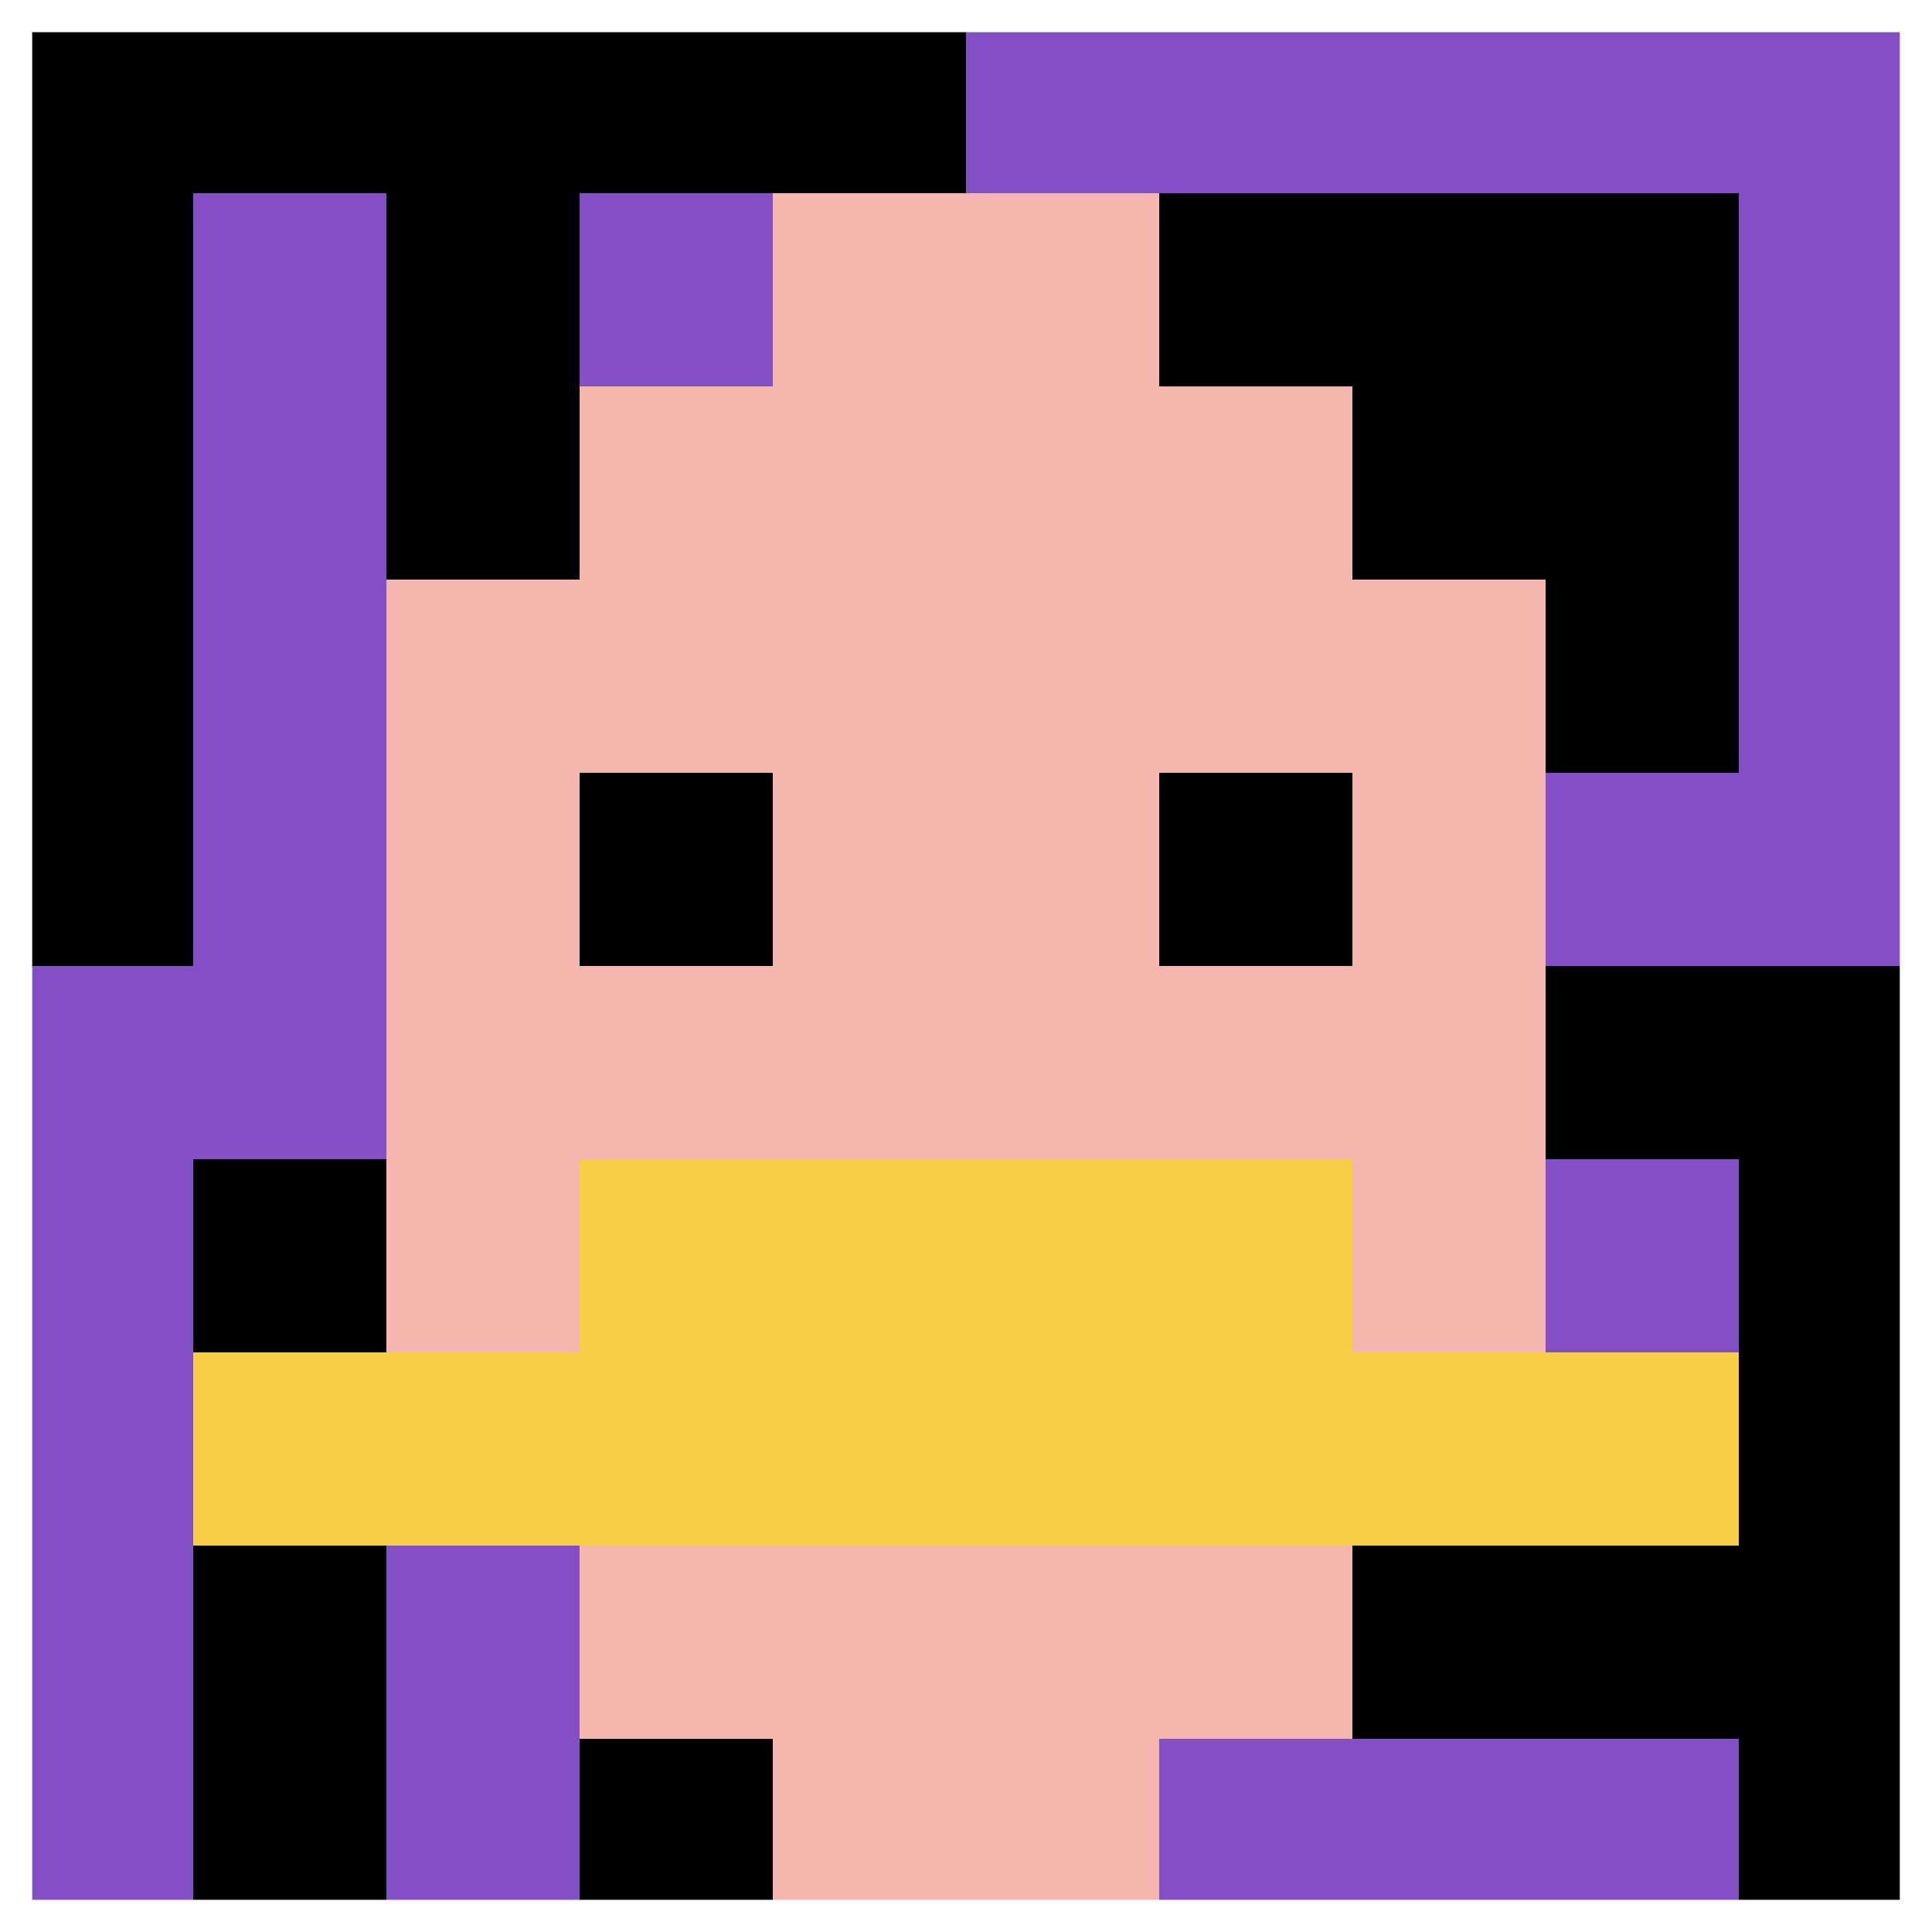 <svg xmlns="http://www.w3.org/2000/svg" version="1.1" width="713" height="713"><title>'goose-pfp-163994' by Dmitri Cherniak</title><desc>seed=163994
backgroundColor=#0f0f0f
padding=20
innerPadding=0
timeout=5000
dimension=1
border=true
Save=function(){return n.handleSave()}
frame=173

Rendered at Sun Sep 15 2024 12:57:04 GMT+0800 (中国标准时间)
Generated in 1ms
</desc><defs></defs><rect width="100%" height="100%" fill="#0f0f0f"></rect><g><g id="0-0"><rect x="0" y="0" height="713" width="713" fill="#834FC4"></rect><g><rect id="0-0-0-0-5-1" x="0" y="0" width="356.5" height="71.3" fill="#000000"></rect><rect id="0-0-0-0-1-5" x="0" y="0" width="71.3" height="356.5" fill="#000000"></rect><rect id="0-0-2-0-1-5" x="142.6" y="0" width="71.3" height="356.5" fill="#000000"></rect><rect id="0-0-4-0-1-5" x="285.2" y="0" width="71.3" height="356.5" fill="#000000"></rect><rect id="0-0-6-1-3-3" x="427.8" y="71.3" width="213.9" height="213.9" fill="#000000"></rect><rect id="0-0-1-6-1-4" x="71.3" y="427.8" width="71.3" height="285.2" fill="#000000"></rect><rect id="0-0-3-6-1-4" x="213.9" y="427.8" width="71.3" height="285.2" fill="#000000"></rect><rect id="0-0-5-5-5-1" x="356.5" y="356.5" width="356.5" height="71.3" fill="#000000"></rect><rect id="0-0-5-8-5-1" x="356.5" y="570.4" width="356.5" height="71.3" fill="#000000"></rect><rect id="0-0-5-5-1-5" x="356.5" y="356.5" width="71.3" height="356.5" fill="#000000"></rect><rect id="0-0-9-5-1-5" x="641.7" y="356.5" width="71.3" height="356.5" fill="#000000"></rect></g><g><rect id="0-0-3-2-4-7" x="213.9" y="142.6" width="285.2" height="499.1" fill="#F4B6AD"></rect><rect id="0-0-2-3-6-5" x="142.6" y="213.9" width="427.8" height="356.5" fill="#F4B6AD"></rect><rect id="0-0-4-8-2-2" x="285.2" y="570.4" width="142.6" height="142.6" fill="#F4B6AD"></rect><rect id="0-0-1-7-8-1" x="71.3" y="499.1" width="570.4" height="71.3" fill="#F7CF46"></rect><rect id="0-0-3-6-4-2" x="213.9" y="427.8" width="285.2" height="142.6" fill="#F7CF46"></rect><rect id="0-0-3-4-1-1" x="213.9" y="285.2" width="71.3" height="71.3" fill="#000000"></rect><rect id="0-0-6-4-1-1" x="427.8" y="285.2" width="71.3" height="71.3" fill="#000000"></rect><rect id="0-0-4-1-2-2" x="285.2" y="71.3" width="142.6" height="142.6" fill="#F4B6AD"></rect></g><rect x="0" y="0" stroke="white" stroke-width="23.767" height="713" width="713" fill="none"></rect></g></g></svg>